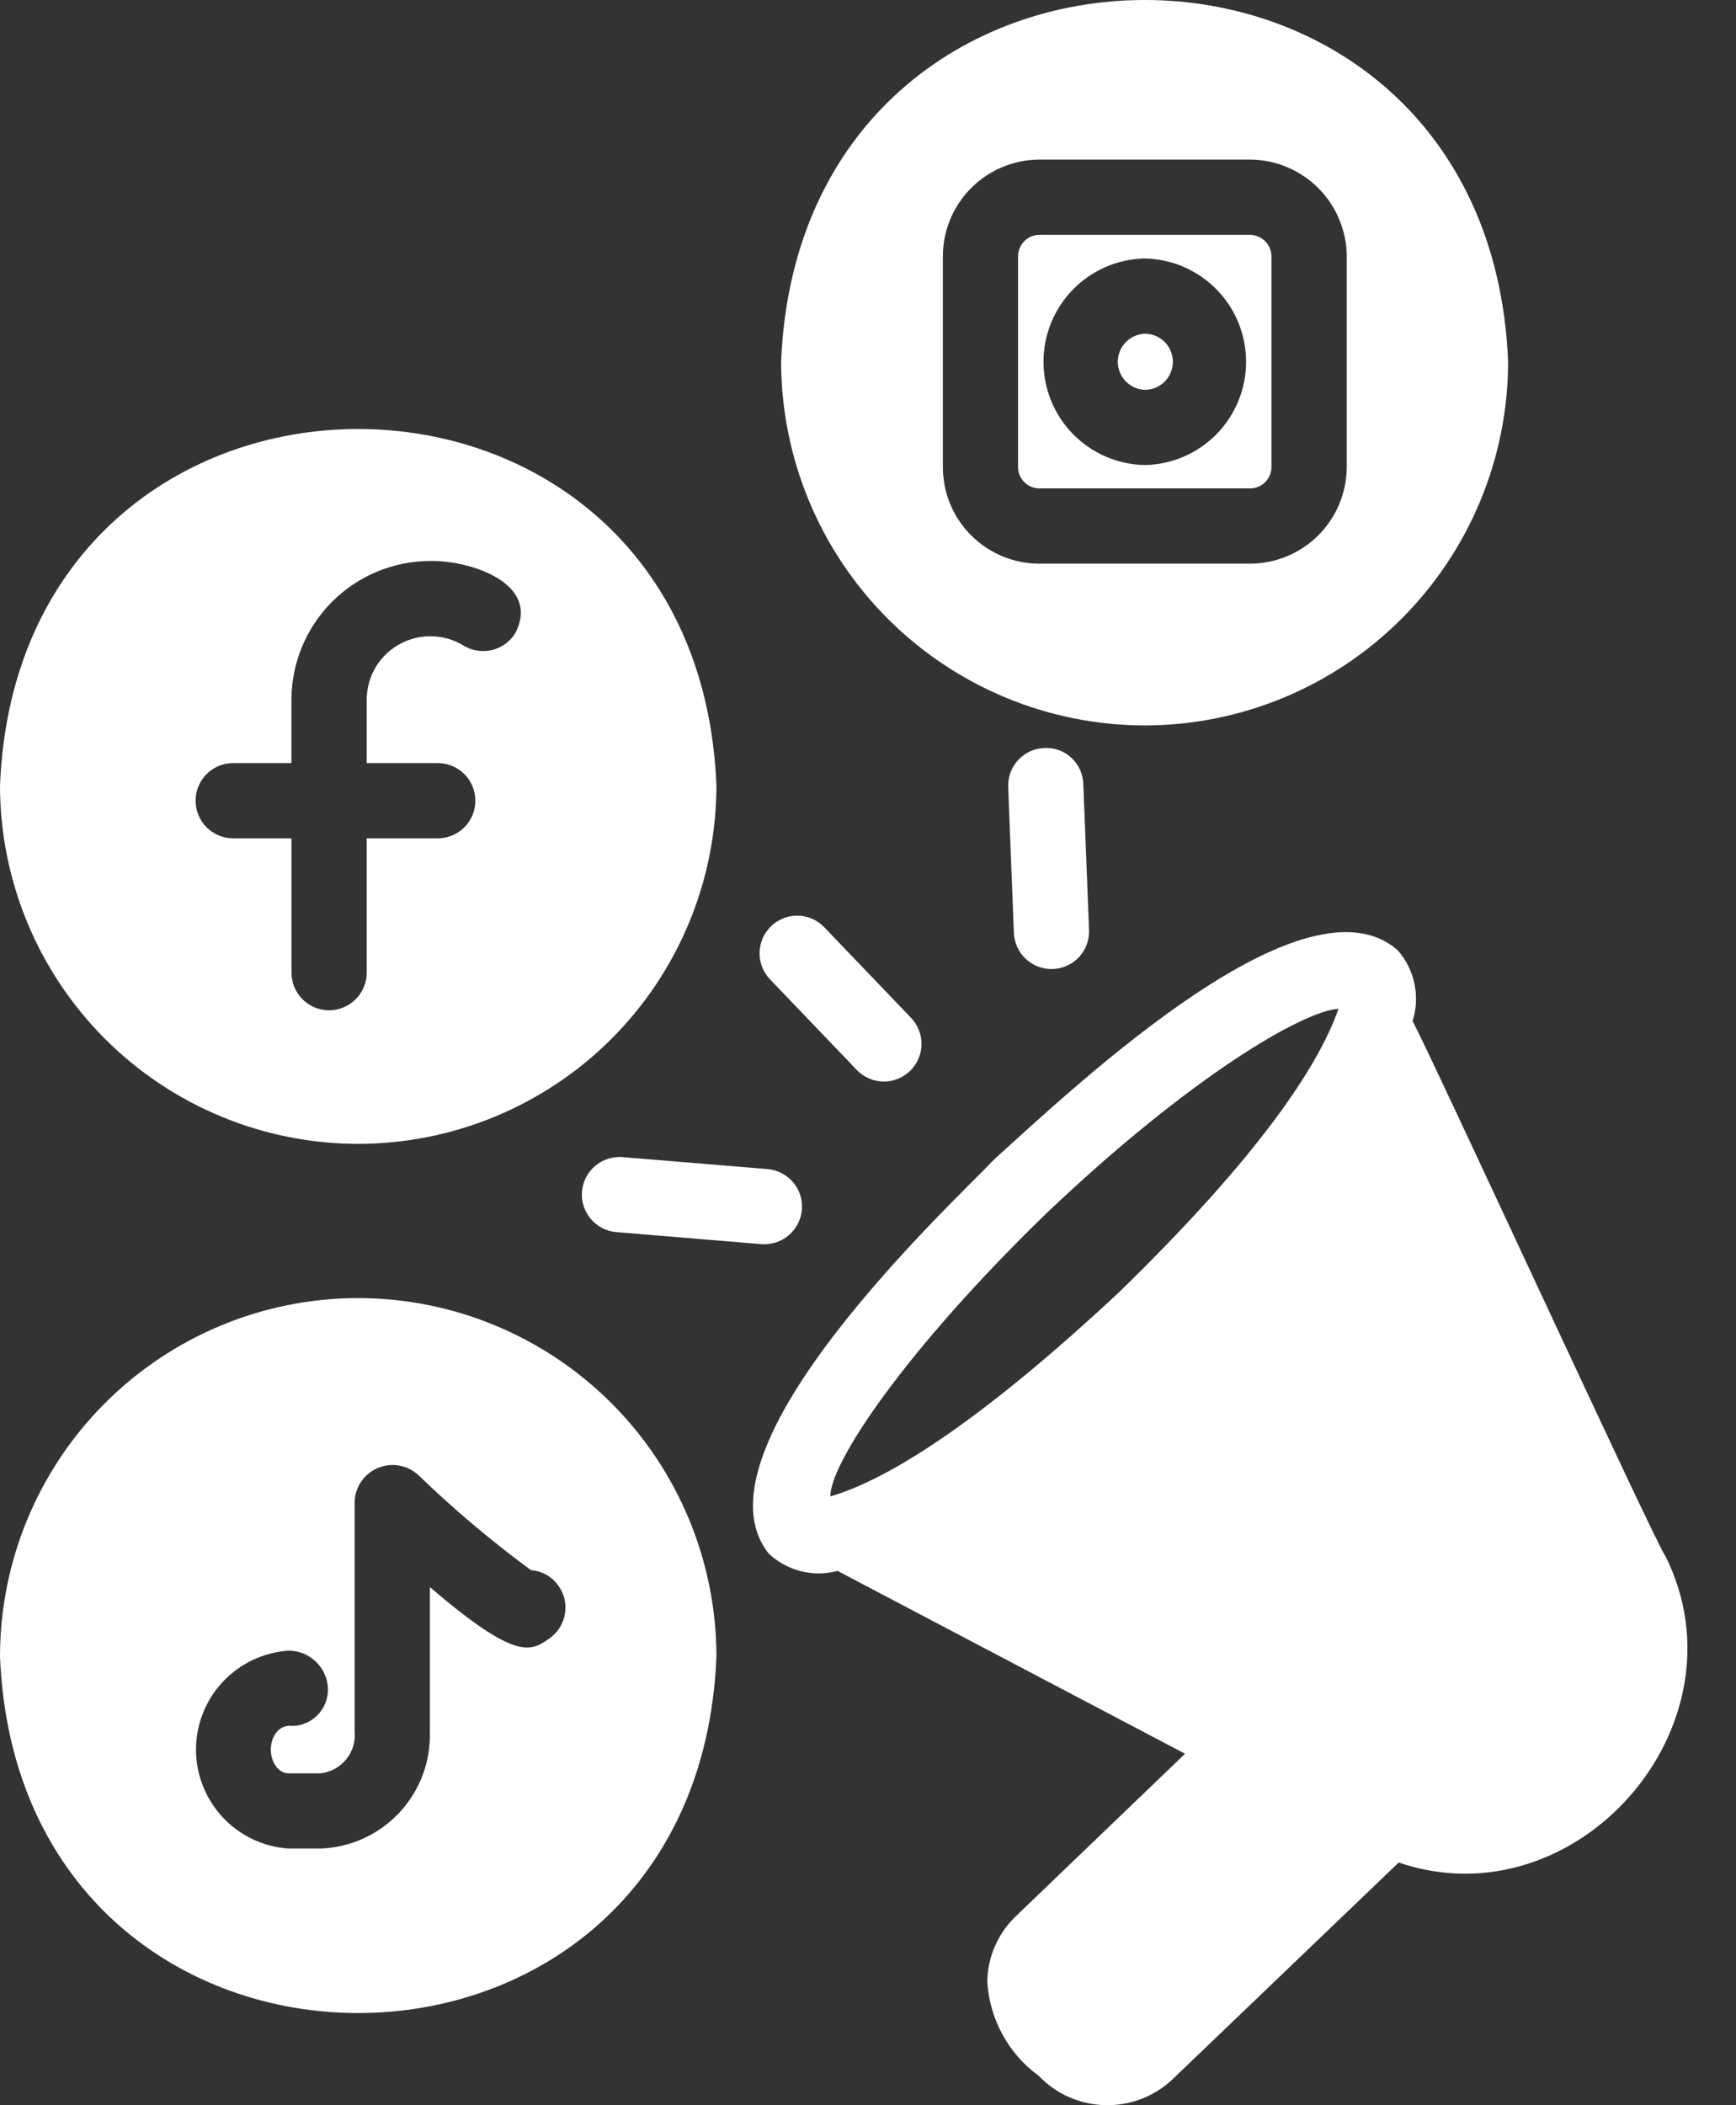 <svg width="33" height="40" viewBox="0 0 33 40" fill="none" xmlns="http://www.w3.org/2000/svg">
<rect x="0" y="0" width="33" height="40" fill="#333333" stroke="none"/>
<path d="M31.656 29.562C31.543 29.481 27.104 19.832 26.852 19.403C26.925 19.174 26.937 18.93 26.888 18.695C26.84 18.459 26.731 18.241 26.573 18.059C24.831 16.517 20.583 20.502 18.902 22.026C18.162 22.812 13.036 27.536 14.613 29.519C14.785 29.681 14.995 29.796 15.224 29.854C15.453 29.911 15.693 29.909 15.921 29.848L22.527 33.322L19.324 36.396C19.151 36.558 19.013 36.752 18.917 36.969C18.821 37.185 18.77 37.418 18.767 37.655C18.789 38.007 18.887 38.349 19.057 38.658C19.226 38.967 19.461 39.235 19.746 39.442C19.909 39.614 20.105 39.751 20.322 39.847C20.539 39.942 20.773 39.994 21.01 39.999C21.247 40.005 21.483 39.963 21.704 39.878C21.925 39.792 22.127 39.663 22.298 39.499L26.588 35.389C29.971 36.541 33.266 32.776 31.656 29.562ZM15.785 28.432C15.777 27.799 17.203 25.661 19.889 23.056C22.613 20.466 24.761 19.211 25.444 19.167C25.061 20.266 23.918 21.976 21.297 24.529C18.652 27.004 16.884 28.115 15.785 28.432ZM19.851 14.212C19.757 14.216 19.665 14.238 19.579 14.277C19.494 14.317 19.418 14.372 19.354 14.441C19.29 14.51 19.241 14.591 19.208 14.679C19.176 14.767 19.161 14.861 19.165 14.954L19.273 17.726C19.281 17.915 19.363 18.094 19.503 18.223C19.642 18.351 19.827 18.419 20.016 18.412C20.205 18.404 20.384 18.322 20.513 18.183C20.642 18.043 20.709 17.859 20.702 17.669L20.593 14.898C20.59 14.804 20.569 14.711 20.53 14.625C20.491 14.539 20.436 14.462 20.366 14.398C20.297 14.334 20.216 14.285 20.127 14.253C20.038 14.221 19.944 14.207 19.85 14.212H19.851ZM11.825 21.985C11.637 21.972 11.452 22.034 11.31 22.156C11.167 22.278 11.079 22.452 11.063 22.639C11.048 22.827 11.107 23.012 11.227 23.157C11.348 23.301 11.52 23.392 11.707 23.41L14.471 23.639C14.66 23.654 14.848 23.594 14.993 23.471C15.137 23.349 15.227 23.174 15.243 22.985C15.259 22.796 15.199 22.608 15.076 22.463C14.953 22.319 14.778 22.229 14.589 22.213L11.825 21.985ZM16.286 20.329C16.351 20.397 16.428 20.451 16.514 20.489C16.6 20.527 16.693 20.548 16.787 20.55C16.881 20.552 16.974 20.535 17.061 20.501C17.149 20.467 17.229 20.416 17.297 20.351C17.364 20.286 17.419 20.208 17.457 20.122C17.494 20.037 17.515 19.944 17.517 19.85C17.519 19.756 17.503 19.663 17.468 19.575C17.434 19.488 17.384 19.408 17.319 19.34L15.659 17.608C15.527 17.476 15.348 17.4 15.161 17.398C14.974 17.396 14.794 17.468 14.659 17.597C14.524 17.727 14.445 17.904 14.439 18.091C14.433 18.278 14.501 18.459 14.627 18.597L16.286 20.329ZM6.806 24.664C5 24.666 3.269 25.385 1.993 26.663C0.717 27.94 0 29.672 0 31.478C0.373 40.511 13.249 40.501 13.619 31.478C13.618 29.671 12.9 27.939 11.623 26.661C10.345 25.384 8.612 24.665 6.806 24.664ZM8.171 30.155V32.901C8.189 33.47 7.981 34.023 7.593 34.439C7.205 34.856 6.667 35.102 6.099 35.123H5.484C5.007 35.091 4.56 34.879 4.234 34.53C3.908 34.181 3.726 33.721 3.726 33.243C3.726 32.766 3.908 32.306 4.234 31.957C4.56 31.608 5.007 31.396 5.484 31.363C5.677 31.363 5.862 31.437 6.002 31.57C6.142 31.703 6.225 31.885 6.234 32.078C6.237 32.17 6.222 32.263 6.189 32.349C6.157 32.435 6.107 32.514 6.043 32.581C5.979 32.648 5.902 32.701 5.817 32.738C5.732 32.774 5.64 32.793 5.548 32.794C5.323 32.764 5.15 32.968 5.148 33.243C5.148 33.486 5.298 33.694 5.484 33.694H6.098C6.287 33.672 6.461 33.577 6.581 33.428C6.702 33.28 6.759 33.091 6.741 32.901V28.539C6.745 28.401 6.788 28.266 6.866 28.152C6.944 28.037 7.053 27.947 7.18 27.893C7.308 27.839 7.448 27.822 7.584 27.846C7.721 27.869 7.848 27.931 7.95 28.025C8.623 28.675 9.34 29.28 10.094 29.834C10.2 29.841 10.303 29.873 10.394 29.926C10.486 29.979 10.564 30.053 10.623 30.141C10.677 30.218 10.714 30.305 10.734 30.397C10.753 30.489 10.754 30.584 10.737 30.676C10.72 30.769 10.684 30.857 10.633 30.936C10.582 31.014 10.515 31.082 10.438 31.135C10.088 31.378 9.816 31.564 8.171 30.155ZM6.806 21.734C8.611 21.733 10.343 21.017 11.621 19.741C12.898 18.465 13.617 16.733 13.619 14.928C13.257 5.895 0.362 5.89 0 14.928C0.002 16.732 0.72 18.462 1.995 19.738C3.271 21.014 5.001 21.732 6.806 21.734ZM4.433 14.499H5.54V13.298C5.541 12.598 5.819 11.928 6.313 11.433C6.808 10.938 7.479 10.66 8.179 10.659C8.917 10.643 10.293 11.074 9.794 12.032C9.695 12.192 9.536 12.307 9.353 12.351C9.17 12.395 8.976 12.365 8.815 12.268C8.624 12.15 8.404 12.088 8.179 12.089C8.02 12.089 7.863 12.12 7.717 12.181C7.57 12.242 7.437 12.331 7.324 12.443C7.212 12.555 7.123 12.688 7.062 12.835C7.002 12.982 6.971 13.139 6.971 13.298V14.499H8.321C8.511 14.499 8.693 14.574 8.827 14.708C8.961 14.842 9.036 15.024 9.036 15.214C9.036 15.403 8.961 15.585 8.827 15.719C8.693 15.853 8.511 15.929 8.321 15.929H6.971V18.481C6.971 18.67 6.895 18.852 6.761 18.986C6.627 19.12 6.445 19.196 6.256 19.196C6.066 19.196 5.884 19.12 5.75 18.986C5.616 18.852 5.541 18.67 5.541 18.481V15.929H4.433C4.243 15.929 4.061 15.853 3.927 15.719C3.793 15.585 3.718 15.403 3.718 15.214C3.718 15.024 3.793 14.842 3.927 14.708C4.061 14.574 4.243 14.499 4.433 14.499ZM21.762 13.784C23.594 13.781 25.35 13.051 26.644 11.755C27.939 10.459 28.667 8.703 28.668 6.871C28.292 -2.295 15.226 -2.286 14.848 6.871C14.851 8.703 15.58 10.46 16.876 11.756C18.172 13.052 19.929 13.781 21.762 13.784ZM17.923 4.877C17.922 4.388 18.115 3.92 18.46 3.574C18.804 3.228 19.272 3.033 19.76 3.032H23.756C24.245 3.033 24.713 3.228 25.059 3.573C25.405 3.919 25.599 4.387 25.601 4.876V8.872C25.599 9.36 25.404 9.828 25.059 10.173C24.713 10.517 24.244 10.71 23.756 10.71H19.76C19.519 10.71 19.28 10.663 19.057 10.57C18.834 10.478 18.631 10.343 18.46 10.172C18.29 10.001 18.154 9.799 18.062 9.576C17.97 9.353 17.923 9.114 17.923 8.872V4.877Z" fill="white"/>
<path d="M19.76 9.28H23.756C23.81 9.281 23.864 9.271 23.914 9.251C23.964 9.231 24.01 9.201 24.048 9.163C24.087 9.125 24.117 9.08 24.138 9.03C24.159 8.98 24.17 8.927 24.17 8.873V4.876C24.17 4.766 24.127 4.661 24.049 4.583C23.971 4.505 23.866 4.462 23.756 4.461H19.76C19.706 4.462 19.652 4.473 19.602 4.493C19.553 4.514 19.508 4.545 19.47 4.584C19.432 4.622 19.402 4.668 19.382 4.718C19.362 4.768 19.352 4.822 19.353 4.876V8.872C19.352 8.926 19.362 8.979 19.382 9.029C19.403 9.078 19.433 9.123 19.471 9.161C19.509 9.199 19.554 9.229 19.603 9.249C19.653 9.27 19.706 9.28 19.76 9.279V9.28ZM21.762 4.911C22.276 4.921 22.765 5.132 23.125 5.499C23.486 5.866 23.687 6.36 23.687 6.874C23.687 7.388 23.486 7.882 23.125 8.249C22.765 8.616 22.276 8.827 21.762 8.836C21.248 8.827 20.758 8.616 20.398 8.249C20.038 7.882 19.836 7.388 19.836 6.874C19.836 6.36 20.038 5.866 20.398 5.499C20.758 5.132 21.248 4.921 21.762 4.911Z" fill="white"/>
<path d="M21.762 7.407C21.903 7.407 22.039 7.351 22.139 7.251C22.239 7.151 22.295 7.015 22.295 6.874C22.295 6.733 22.239 6.597 22.139 6.497C22.039 6.397 21.903 6.341 21.762 6.341C21.624 6.346 21.494 6.405 21.398 6.504C21.302 6.603 21.248 6.736 21.248 6.874C21.248 7.012 21.302 7.144 21.398 7.244C21.494 7.343 21.624 7.402 21.762 7.407Z" fill="white"/>
</svg>

